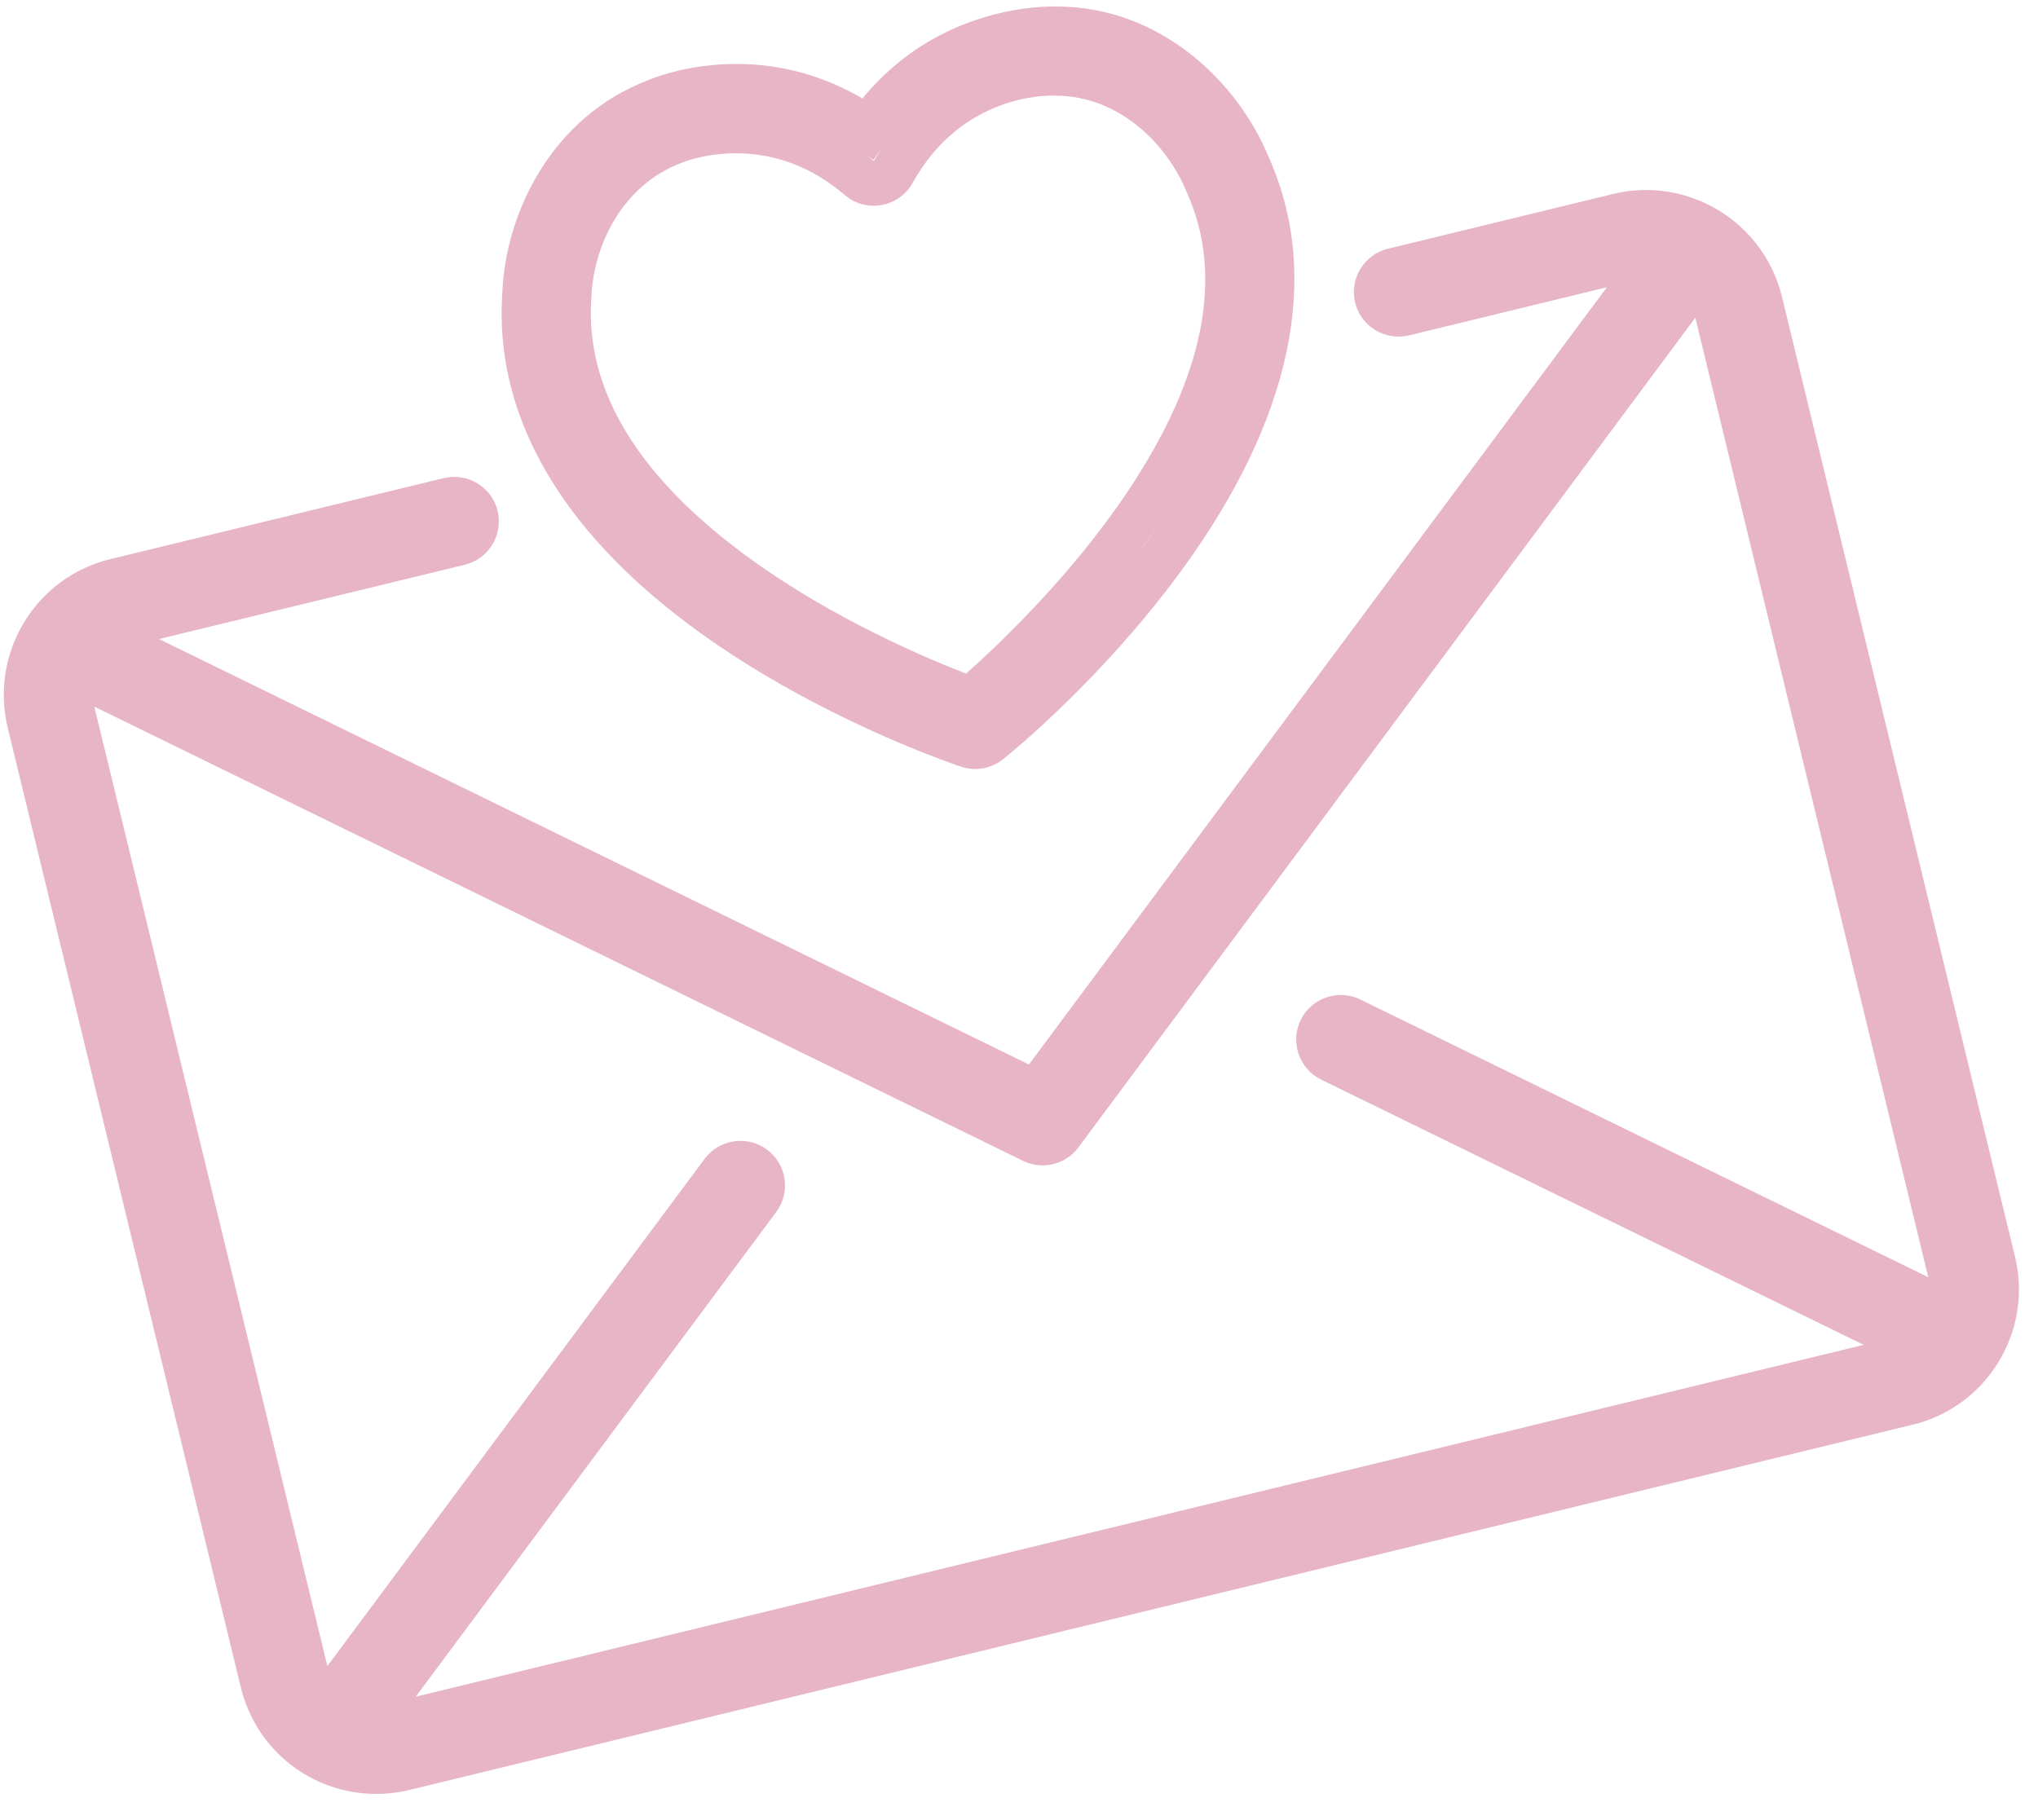 <svg xmlns="http://www.w3.org/2000/svg" xmlns:xlink="http://www.w3.org/1999/xlink" width="75px" height="67px">
	<path fill-rule="evenodd"  fill="rgb(231, 181, 197)" d="M73.546,50.131 C72.833,51.301 71.706,52.123 70.373,52.443 L15.060,65.886 C14.661,65.982 14.256,66.030 13.853,66.030 C11.471,66.030 9.418,64.415 8.862,62.101 L0.283,26.781 C-0.380,24.023 1.314,21.243 4.060,20.580 L16.332,17.598 C17.213,17.388 18.100,17.930 18.312,18.805 C18.526,19.683 17.985,20.573 17.106,20.787 L5.852,23.521 L37.866,39.182 L59.135,10.573 L51.851,12.345 C50.971,12.556 50.084,12.015 49.870,11.139 C49.656,10.260 50.197,9.371 51.075,9.156 L59.378,7.136 C62.127,6.475 64.907,8.171 65.576,10.918 L74.151,46.243 C74.476,47.578 74.261,48.960 73.546,50.131 ZM62.389,11.694 L39.685,42.234 C39.377,42.648 38.885,42.895 38.369,42.895 C38.122,42.895 37.874,42.838 37.651,42.730 L3.471,26.009 C3.471,26.009 3.471,26.009 3.471,26.009 L12.048,61.324 L25.933,42.652 C26.475,41.926 27.504,41.776 28.228,42.315 C28.954,42.854 29.105,43.884 28.566,44.610 L15.299,62.451 L68.584,49.501 L48.620,39.738 C47.808,39.340 47.470,38.356 47.867,37.543 C48.264,36.731 49.247,36.394 50.060,36.789 L70.962,47.011 L62.389,11.694 ZM36.915,27.945 C36.623,28.178 36.260,28.305 35.890,28.305 C35.715,28.305 35.542,28.278 35.377,28.223 C35.199,28.164 30.991,26.758 26.846,24.035 C21.058,20.233 18.167,15.665 18.485,10.822 C18.584,7.873 20.286,4.301 23.869,2.945 C24.237,2.789 27.869,1.351 31.739,3.626 C34.568,0.160 38.535,0.227 38.915,0.240 C42.717,0.257 45.552,3.024 46.681,5.766 C48.662,10.175 47.544,15.457 43.446,21.042 C40.567,24.966 37.280,27.652 36.915,27.945 ZM42.118,20.067 C42.297,19.823 42.450,19.582 42.617,19.340 C42.316,19.778 42.013,20.215 41.698,20.625 C41.839,20.441 41.979,20.256 42.118,20.067 ZM26.240,21.593 C25.827,21.281 25.421,20.956 25.026,20.616 C25.409,20.946 25.814,21.272 26.240,21.593 ZM32.145,5.883 L31.891,5.705 C31.981,5.777 32.071,5.850 32.159,5.925 C32.242,5.776 32.327,5.632 32.415,5.493 L32.145,5.883 ZM43.674,7.076 L43.662,7.050 C42.944,5.297 41.177,3.526 38.848,3.521 L38.820,3.520 C38.475,3.507 35.388,3.493 33.587,6.729 C33.347,7.160 32.931,7.458 32.446,7.546 C31.959,7.634 31.465,7.500 31.089,7.179 C29.894,6.159 28.546,5.642 27.082,5.642 C25.933,5.642 25.138,5.970 25.105,5.984 L25.076,5.996 C22.870,6.825 21.822,9.092 21.762,10.970 L21.760,10.999 C21.534,14.382 23.515,17.611 27.650,20.596 C30.686,22.788 34.072,24.222 35.552,24.794 C36.739,23.740 39.411,21.212 41.493,18.101 C44.327,13.862 45.061,10.153 43.674,7.076 ZM42.982,18.809 C43.350,18.247 43.694,17.688 43.994,17.137 C43.681,17.711 43.337,18.267 42.982,18.809 Z"/>
</svg>